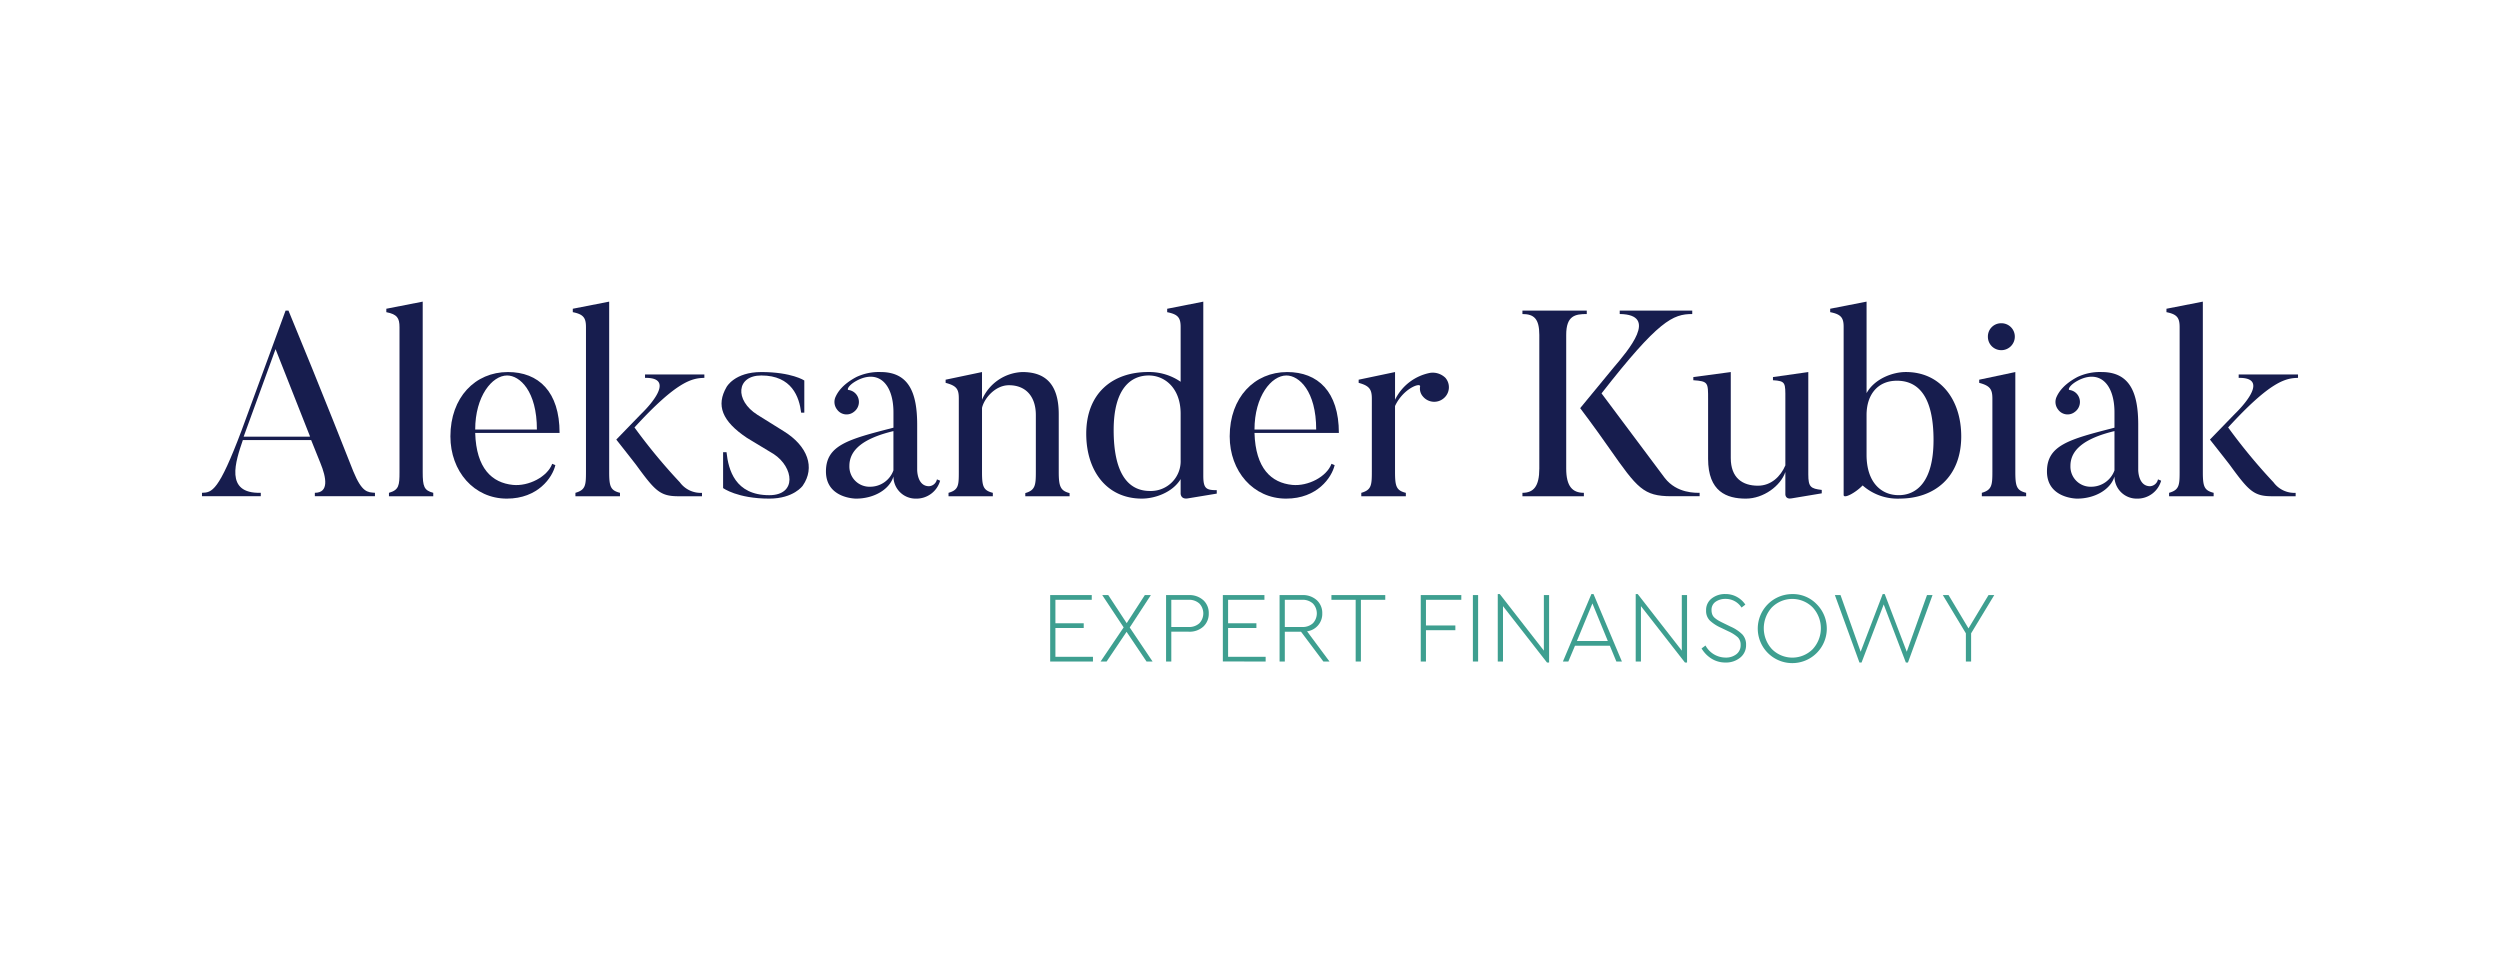 <svg id="Group_401" data-name="Group 401" xmlns="http://www.w3.org/2000/svg" xmlns:xlink="http://www.w3.org/1999/xlink" width="538.722" height="205.694" viewBox="0 0 538.722 205.694">
  <defs>
    <clipPath id="clip-path">
      <rect id="Rectangle_1002" data-name="Rectangle 1002" width="538.722" height="205.694" fill="none"/>
    </clipPath>
  </defs>
  <g id="Group_389" data-name="Group 389" clip-path="url(#clip-path)">
    <path id="Path_2379" data-name="Path 2379" d="M163.237,233.7H150.282v-.739c3.069,0,2.5-3.239,1.193-6.421l-1.989-4.943H134.769c-1.534,4.546-4.034,11.592,3.864,11.365v.739H125.962v-.739c2.159-.057,3.58-.284,8.523-13.41l9.49-25.854h.625c6.932,16.706,13.978,34.661,13.978,34.661,1.875,4.546,3.068,4.49,4.659,4.6Zm-13.978-12.842L141.815,202l-6.875,18.865Z" transform="translate(-82.437 -126.769)" fill="#171d4e"/>
    <path id="Path_2380" data-name="Path 2380" d="M251.033,230.047h-9.546v-.739c2.159-.625,2.273-1.592,2.273-4.489v-31.2c0-1.988-.511-2.784-2.841-3.238v-.739l7.841-1.534v36.707c0,3.125.284,3.978,2.273,4.489Z" transform="translate(-157.671 -123.111)" fill="#171d4e"/>
    <path id="Path_2381" data-name="Path 2381" d="M303.5,252.076c-.625,2.67-3.751,7.216-10.456,7.216-7.1,0-12.16-5.909-12.16-13.411,0-8.409,5.342-13.864,12.387-13.864,6.592,0,11.138,4.2,11.138,13.126H286.226c.227,7.671,3.637,10.74,8.125,11.194,3.409.341,7.444-1.762,8.467-4.546Zm-3.978-7.671c0-8.3-3.694-11.648-6.421-11.648-3.238,0-6.875,4.489-6.875,11.648Z" transform="translate(-183.826 -151.846)" fill="#171d4e"/>
    <path id="Path_2382" data-name="Path 2382" d="M367.368,230.047h-9.6v-.739c2.159-.625,2.273-1.592,2.273-4.489v-31.2c0-1.988-.511-2.784-2.841-3.238v-.739l7.841-1.534v36.707c0,3.125.285,3.978,2.329,4.489Zm17.672,0h-5.057c-3.92,0-5-1.079-9.091-6.7-.909-1.194-4.319-5.512-4.319-5.512l5.342-5.512s8.41-7.9.851-7.785v-.739h12.786v.739c-2.615.057-5.853.625-15.059,10.683a122,122,0,0,0,9.774,11.819,5.561,5.561,0,0,0,4.772,2.273Z" transform="translate(-233.77 -123.111)" fill="#171d4e"/>
    <path id="Path_2383" data-name="Path 2383" d="M460.239,259.292c-6.876,0-9.944-2.273-9.944-2.273v-7.727h.738c.4,3.75,1.819,9.261,9.206,9.261,6.023,0,5.284-6.023.965-8.864l-5.739-3.466c-5.455-3.637-6.7-7.046-4.432-10.967,0,0,1.7-3.238,7.5-3.238,6.535,0,9.262,1.818,9.262,1.818v6.933h-.682c-.4-3.353-1.988-8.012-8.58-8.012-5.4,0-5.8,5.341-.852,8.467l5.738,3.579c5.114,3.182,6.762,7.785,4.034,11.705,0,0-1.932,2.784-7.216,2.784" transform="translate(-294.476 -151.846)" fill="#171d4e"/>
    <path id="Path_2384" data-name="Path 2384" d="M539,255.13l.682.284a5.3,5.3,0,0,1-5.228,3.864,4.776,4.776,0,0,1-4.83-4.773c-.8,2.728-4.092,4.773-8.069,4.773,0,0-6.477,0-6.477-5.853,0-5.681,4.829-6.932,14.546-9.432v-3.3c0-5.853-2.954-9.148-7.5-7.046-2.217,1.08-2.558,2.159-2.217,2.216a2.583,2.583,0,0,1,1.762,1.023,2.64,2.64,0,0,1-.568,3.693,2.516,2.516,0,0,1-3.637-.511,2.642,2.642,0,0,1-.285-2.784c.4-.852,1.364-2.557,4.433-4.2A11.386,11.386,0,0,1,526.837,232c6.195,0,7.9,4.6,7.9,11.365v9.66s-.057,3.58,2.557,3.58a1.852,1.852,0,0,0,1.7-1.478m-18.864-2.9a4.334,4.334,0,0,0,4.488,4.489,5.328,5.328,0,0,0,5-3.523v-8.467c-6.591,1.591-9.489,4.092-9.489,7.5" transform="translate(-337.095 -151.831)" fill="#171d4e"/>
    <path id="Path_2385" data-name="Path 2385" d="M616.448,258.781H606.9V258.1c2.158-.624,2.272-1.7,2.272-4.6V241.28c0-3.864-2.045-6.422-5.8-6.422-2.954,0-5.341,2.841-5.8,4.887v13.808c0,3.125.285,3.978,2.33,4.489v.739h-9.546v-.739c2.159-.625,2.216-1.592,2.216-4.489V237.7c0-1.989-.455-2.727-2.841-3.353v-.681l7.841-1.648v5.967a9.873,9.873,0,0,1,8.694-5.967c4.6,0,7.841,2.216,7.841,9.091V253.5c0,3.126.341,4.092,2.33,4.6Z" transform="translate(-385.96 -151.846)" fill="#171d4e"/>
    <path id="Path_2386" data-name="Path 2386" d="M705.528,229.479l-6.193,1.022c-1.591.284-1.591-1.022-1.591-1.022v-3.125c-1.761,2.9-5.568,4.2-8.352,4.2-7.615,0-11.99-6.023-11.99-13.978,0-8.808,5.738-13.3,13.353-13.3a11.983,11.983,0,0,1,6.989,2.1V193.567c0-1.988-.568-2.727-2.9-3.182v-.738l7.783-1.535v37.5c0,2.785.625,3.125,2.9,3.125Zm-7.784-17.217c0-5.511-3.409-8.24-6.875-8.24-3.75,0-7.557,2.671-7.557,11.762,0,9.035,2.9,13.127,7.841,13.127a6.418,6.418,0,0,0,6.591-6.706Z" transform="translate(-443.33 -123.111)" fill="#171d4e"/>
    <path id="Path_2387" data-name="Path 2387" d="M789.484,252.076c-.626,2.67-3.751,7.216-10.456,7.216-7.1,0-12.16-5.909-12.16-13.411,0-8.409,5.342-13.864,12.387-13.864,6.592,0,11.138,4.2,11.138,13.126H772.21c.227,7.671,3.636,10.74,8.124,11.194,3.41.341,7.444-1.762,8.467-4.546Zm-3.978-7.671c0-8.3-3.694-11.648-6.422-11.648-3.238,0-6.874,4.489-6.874,11.648Z" transform="translate(-501.881 -151.846)" fill="#171d4e"/>
    <path id="Path_2388" data-name="Path 2388" d="M865.985,233.267a3.1,3.1,0,0,1-.4,4.433,3.158,3.158,0,0,1-4.432-.4,2.581,2.581,0,0,1-.626-2.159c.171-.966-3.636.4-5.4,4.2V253.5c0,3.182.285,4.035,2.33,4.546v.739h-9.6v-.739c2.159-.625,2.273-1.592,2.273-4.546V237.757c0-1.989-.511-2.784-2.841-3.41v-.681l7.841-1.648v5.967a10.66,10.66,0,0,1,7.614-5.8,3.919,3.919,0,0,1,3.239,1.079" transform="translate(-554.514 -151.846)" fill="#171d4e"/>
    <path id="Path_2389" data-name="Path 2389" d="M963.286,193.7v.739c-2.5,0-4.431.341-4.431,4.489v28.808c0,3.864,1.363,5.228,3.807,5.228v.739h-13.24v-.739c2.386,0,3.637-1.364,3.637-5.228V198.93c0-3.523-1.195-4.489-3.637-4.489V193.7Zm24.32,40h-6.08c-6.023,0-7.33-1.7-13.353-10.285-3.239-4.658-6.308-8.694-6.308-8.694l7.16-8.694c3.238-3.807,9.83-11.478,1.363-11.592V193.7h15.626v.739c-4.149,0-7.273,1.364-19.546,17.1,6.647,8.865,13.637,18.24,13.637,18.24,2.614,3.353,6.7,3.182,7.5,3.182Z" transform="translate(-621.355 -126.769)" fill="#171d4e"/>
    <path id="Path_2390" data-name="Path 2390" d="M1083.667,258.156l-6.478,1.08c-1.364.284-1.364-.852-1.364-.852v-4.83c-1.022,3.011-4.717,5.739-8.522,5.739-4.092,0-8.126-1.477-8.126-8.58V237.927c0-3.637.056-3.92-3.183-4.148V233.1l8.069-1.08v18.524c0,4.319,2.557,5.966,5.852,5.966,2.843,0,4.888-1.989,5.91-4.376V237.813c0-3.466.113-3.863-2.67-4.034V233.1l7.614-1.08v22.047c0,2.727.51,3.069,2.9,3.352Z" transform="translate(-691.101 -151.846)" fill="#171d4e"/>
    <path id="Path_2391" data-name="Path 2391" d="M1156.293,230.558a11.379,11.379,0,0,1-7.955-2.842c-1.535,1.592-4.092,2.956-4.092,2.046v-36.2c0-1.932-.51-2.727-2.9-3.182v-.739l7.842-1.534v19.717c1.7-3.068,5.568-4.546,8.466-4.546,7.557,0,11.932,6.079,11.932,13.864,0,8.751-5.74,13.411-13.3,13.411m-.569-25.4c-4.146,0-6.533,3.012-6.533,7.387v8.58c0,5.909,3.125,8.693,6.932,8.693s7.5-2.841,7.5-11.876c0-8.92-2.955-12.785-7.9-12.785" transform="translate(-746.962 -123.111)" fill="#171d4e"/>
    <path id="Path_2392" data-name="Path 2392" d="M1244.385,238.871h-9.547v-.738c2.159-.625,2.274-1.648,2.274-4.546V217.848c0-1.989-.456-2.784-2.842-3.41v-.681l7.785-1.648v21.478c0,3.182.284,4.035,2.33,4.546Zm-8.24-34.377a2.84,2.84,0,0,1,2.9-2.9,2.874,2.874,0,0,1,2.9,2.9,2.91,2.91,0,0,1-2.9,2.9,2.875,2.875,0,0,1-2.9-2.9" transform="translate(-807.775 -131.936)" fill="#171d4e"/>
    <path id="Path_2393" data-name="Path 2393" d="M1300.457,255.13l.682.284a5.3,5.3,0,0,1-5.228,3.864,4.776,4.776,0,0,1-4.83-4.773c-.8,2.728-4.092,4.773-8.069,4.773,0,0-6.478,0-6.478-5.853,0-5.681,4.83-6.932,14.547-9.432v-3.3c0-5.853-2.954-9.148-7.5-7.046-2.217,1.08-2.557,2.159-2.217,2.216a2.584,2.584,0,0,1,1.762,1.023,2.64,2.64,0,0,1-.568,3.693,2.515,2.515,0,0,1-3.636-.511,2.638,2.638,0,0,1-.284-2.784c.4-.852,1.365-2.557,4.433-4.2A11.388,11.388,0,0,1,1288.3,232c6.193,0,7.9,4.6,7.9,11.365v9.66s-.057,3.58,2.557,3.58a1.852,1.852,0,0,0,1.7-1.478m-18.864-2.9a4.334,4.334,0,0,0,4.488,4.489,5.328,5.328,0,0,0,5-3.523v-8.467c-6.591,1.591-9.489,4.092-9.489,7.5" transform="translate(-835.436 -151.831)" fill="#171d4e"/>
    <path id="Path_2394" data-name="Path 2394" d="M1361.207,230.047h-9.6v-.739c2.159-.625,2.273-1.592,2.273-4.489v-31.2c0-1.988-.51-2.784-2.84-3.238v-.739l7.842-1.534v36.707c0,3.125.284,3.978,2.329,4.489Zm17.672,0h-5.057c-3.92,0-5-1.079-9.091-6.7-.909-1.194-4.319-5.512-4.319-5.512l5.341-5.512s8.41-7.9.852-7.785v-.739h12.786v.739c-2.614.057-5.852.625-15.058,10.683a122.123,122.123,0,0,0,9.774,11.819,5.563,5.563,0,0,0,4.773,2.273Z" transform="translate(-884.194 -123.111)" fill="#171d4e"/>
    <path id="Path_2395" data-name="Path 2395" d="M663.871,372.117h-7.832v5.056h6.1v1.019h-6.1v6.2h8.092v1.02h-9.22V371.1h8.961Z" transform="translate(-428.61 -242.867)" fill="#3e9f90"/>
    <path id="Path_2396" data-name="Path 2396" d="M696.265,385.416l-4.3-6.4-4.3,6.4h-1.3l4.969-7.355L686.72,371.1h1.3l3.97,6.053L695.9,371.1h1.3l-4.555,6.985,4.925,7.333Z" transform="translate(-449.201 -242.867)" fill="#3e9f90"/>
    <path id="Path_2397" data-name="Path 2397" d="M735.215,372.2a3.71,3.71,0,0,1,1.171,2.82,3.781,3.781,0,0,1-1.161,2.865,4.42,4.42,0,0,1-3.178,1.106h-3.732v6.422h-1.129V371.1h4.86a4.428,4.428,0,0,1,3.168,1.106m-6.9-.087v5.857H732a3.26,3.26,0,0,0,2.375-.813,3.095,3.095,0,0,0,0-4.23,3.261,3.261,0,0,0-2.375-.814Z" transform="translate(-475.912 -242.867)" fill="#3e9f90"/>
    <path id="Path_2398" data-name="Path 2398" d="M771.563,372.117h-7.831v5.056h6.1v1.019h-6.1v6.2h8.092v1.02H762.6V371.1h8.959Z" transform="translate(-499.091 -242.867)" fill="#3e9f90"/>
    <path id="Path_2399" data-name="Path 2399" d="M807.4,385.417l-4.815-6.422h-3.493v6.422h-1.129V371.1h4.86a4.425,4.425,0,0,1,3.167,1.106,3.709,3.709,0,0,1,1.172,2.82,3.781,3.781,0,0,1-3.275,3.884l4.837,6.509Zm-8.309-7.442h3.688a3.259,3.259,0,0,0,2.376-.813,3.1,3.1,0,0,0,0-4.23,3.261,3.261,0,0,0-2.376-.814h-3.688Z" transform="translate(-522.228 -242.867)" fill="#3e9f90"/>
    <path id="Path_2400" data-name="Path 2400" d="M841.9,372.117h-5.249v13.3h-1.128v-13.3H830.3V371.1H841.9Z" transform="translate(-543.392 -242.867)" fill="#3e9f90"/>
    <path id="Path_2401" data-name="Path 2401" d="M894.739,372.117h-7.615v5.533h6.335v1.019h-6.335v6.747H886V371.1h8.743Z" transform="translate(-579.845 -242.867)" fill="#3e9f90"/>
    <rect id="Rectangle_1001" data-name="Rectangle 1001" width="1.128" height="14.319" transform="translate(317.39 128.231)" fill="#3e9f90"/>
    <path id="Path_2402" data-name="Path 2402" d="M945.1,370.686v14.535h-.455l-9.48-12.149v11.932h-1.129V370.469h.434l9.5,12.193V370.686Z" transform="translate(-611.285 -242.456)" fill="#3e9f90"/>
    <path id="Path_2403" data-name="Path 2403" d="M984.773,381.6h-7.505l-1.433,3.406h-1.171l6.139-14.536h.456l6.117,14.536h-1.193Zm-7.093-1.02h6.66l-3.319-8.092Z" transform="translate(-637.875 -242.456)" fill="#3e9f90"/>
    <path id="Path_2404" data-name="Path 2404" d="M1031.127,370.686v14.535h-.456l-9.48-12.149v11.932h-1.129V370.469h.434l9.5,12.193V370.686Z" transform="translate(-667.586 -242.456)" fill="#3e9f90"/>
    <path id="Path_2405" data-name="Path 2405" d="M1068.755,371.088a5.11,5.11,0,0,1,1.811,1.659l-.824.63a4.034,4.034,0,0,0-3.471-1.866,3.64,3.64,0,0,0-2.1.607,2.06,2.06,0,0,0-.89,1.822,2.544,2.544,0,0,0,.173.966,1.9,1.9,0,0,0,.575.749,5.844,5.844,0,0,0,.761.531q.357.206,1.029.532l1.605.781a8.368,8.368,0,0,1,2.506,1.681,3.179,3.179,0,0,1,.792,2.246,3.392,3.392,0,0,1-1.27,2.744,4.809,4.809,0,0,1-3.178,1.053,5.578,5.578,0,0,1-2.961-.813,6.424,6.424,0,0,1-2.181-2.225l.846-.629a4.949,4.949,0,0,0,4.318,2.6,3.641,3.641,0,0,0,2.342-.727,2.4,2.4,0,0,0,.911-1.985,2.226,2.226,0,0,0-.607-1.66,8,8,0,0,0-2.04-1.291l-1.627-.781a8.63,8.63,0,0,1-2.344-1.519,2.92,2.92,0,0,1-.823-2.191,3.119,3.119,0,0,1,1.2-2.582,4.615,4.615,0,0,1,2.961-.954,5.038,5.038,0,0,1,2.483.619" transform="translate(-694.463 -242.456)" fill="#3e9f90"/>
    <path id="Path_2406" data-name="Path 2406" d="M1109.027,372.6a7.438,7.438,0,1,1-5.207-2.126,7.089,7.089,0,0,1,5.207,2.126m-9.588.727a6.655,6.655,0,0,0,0,9.014,6.2,6.2,0,0,0,8.785,0,6.631,6.631,0,0,0-.01-9,6.207,6.207,0,0,0-8.775-.011" transform="translate(-717.604 -242.456)" fill="#3e9f90"/>
    <path id="Path_2407" data-name="Path 2407" d="M1165.316,370.686l-5.293,14.535h-.455l-4.773-12.517-4.773,12.517h-.455l-5.293-14.535h1.215l4.339,12.214,4.75-12.431h.434l4.751,12.431,4.361-12.214Z" transform="translate(-748.877 -242.456)" fill="#3e9f90"/>
    <path id="Path_2408" data-name="Path 2408" d="M1217.685,379.341v6.075h-1.129v-6.075l-4.967-8.244h1.236l4.295,7.181,4.317-7.181h1.237Z" transform="translate(-792.932 -242.867)" fill="#3e9f90"/>
  </g>
</svg>
